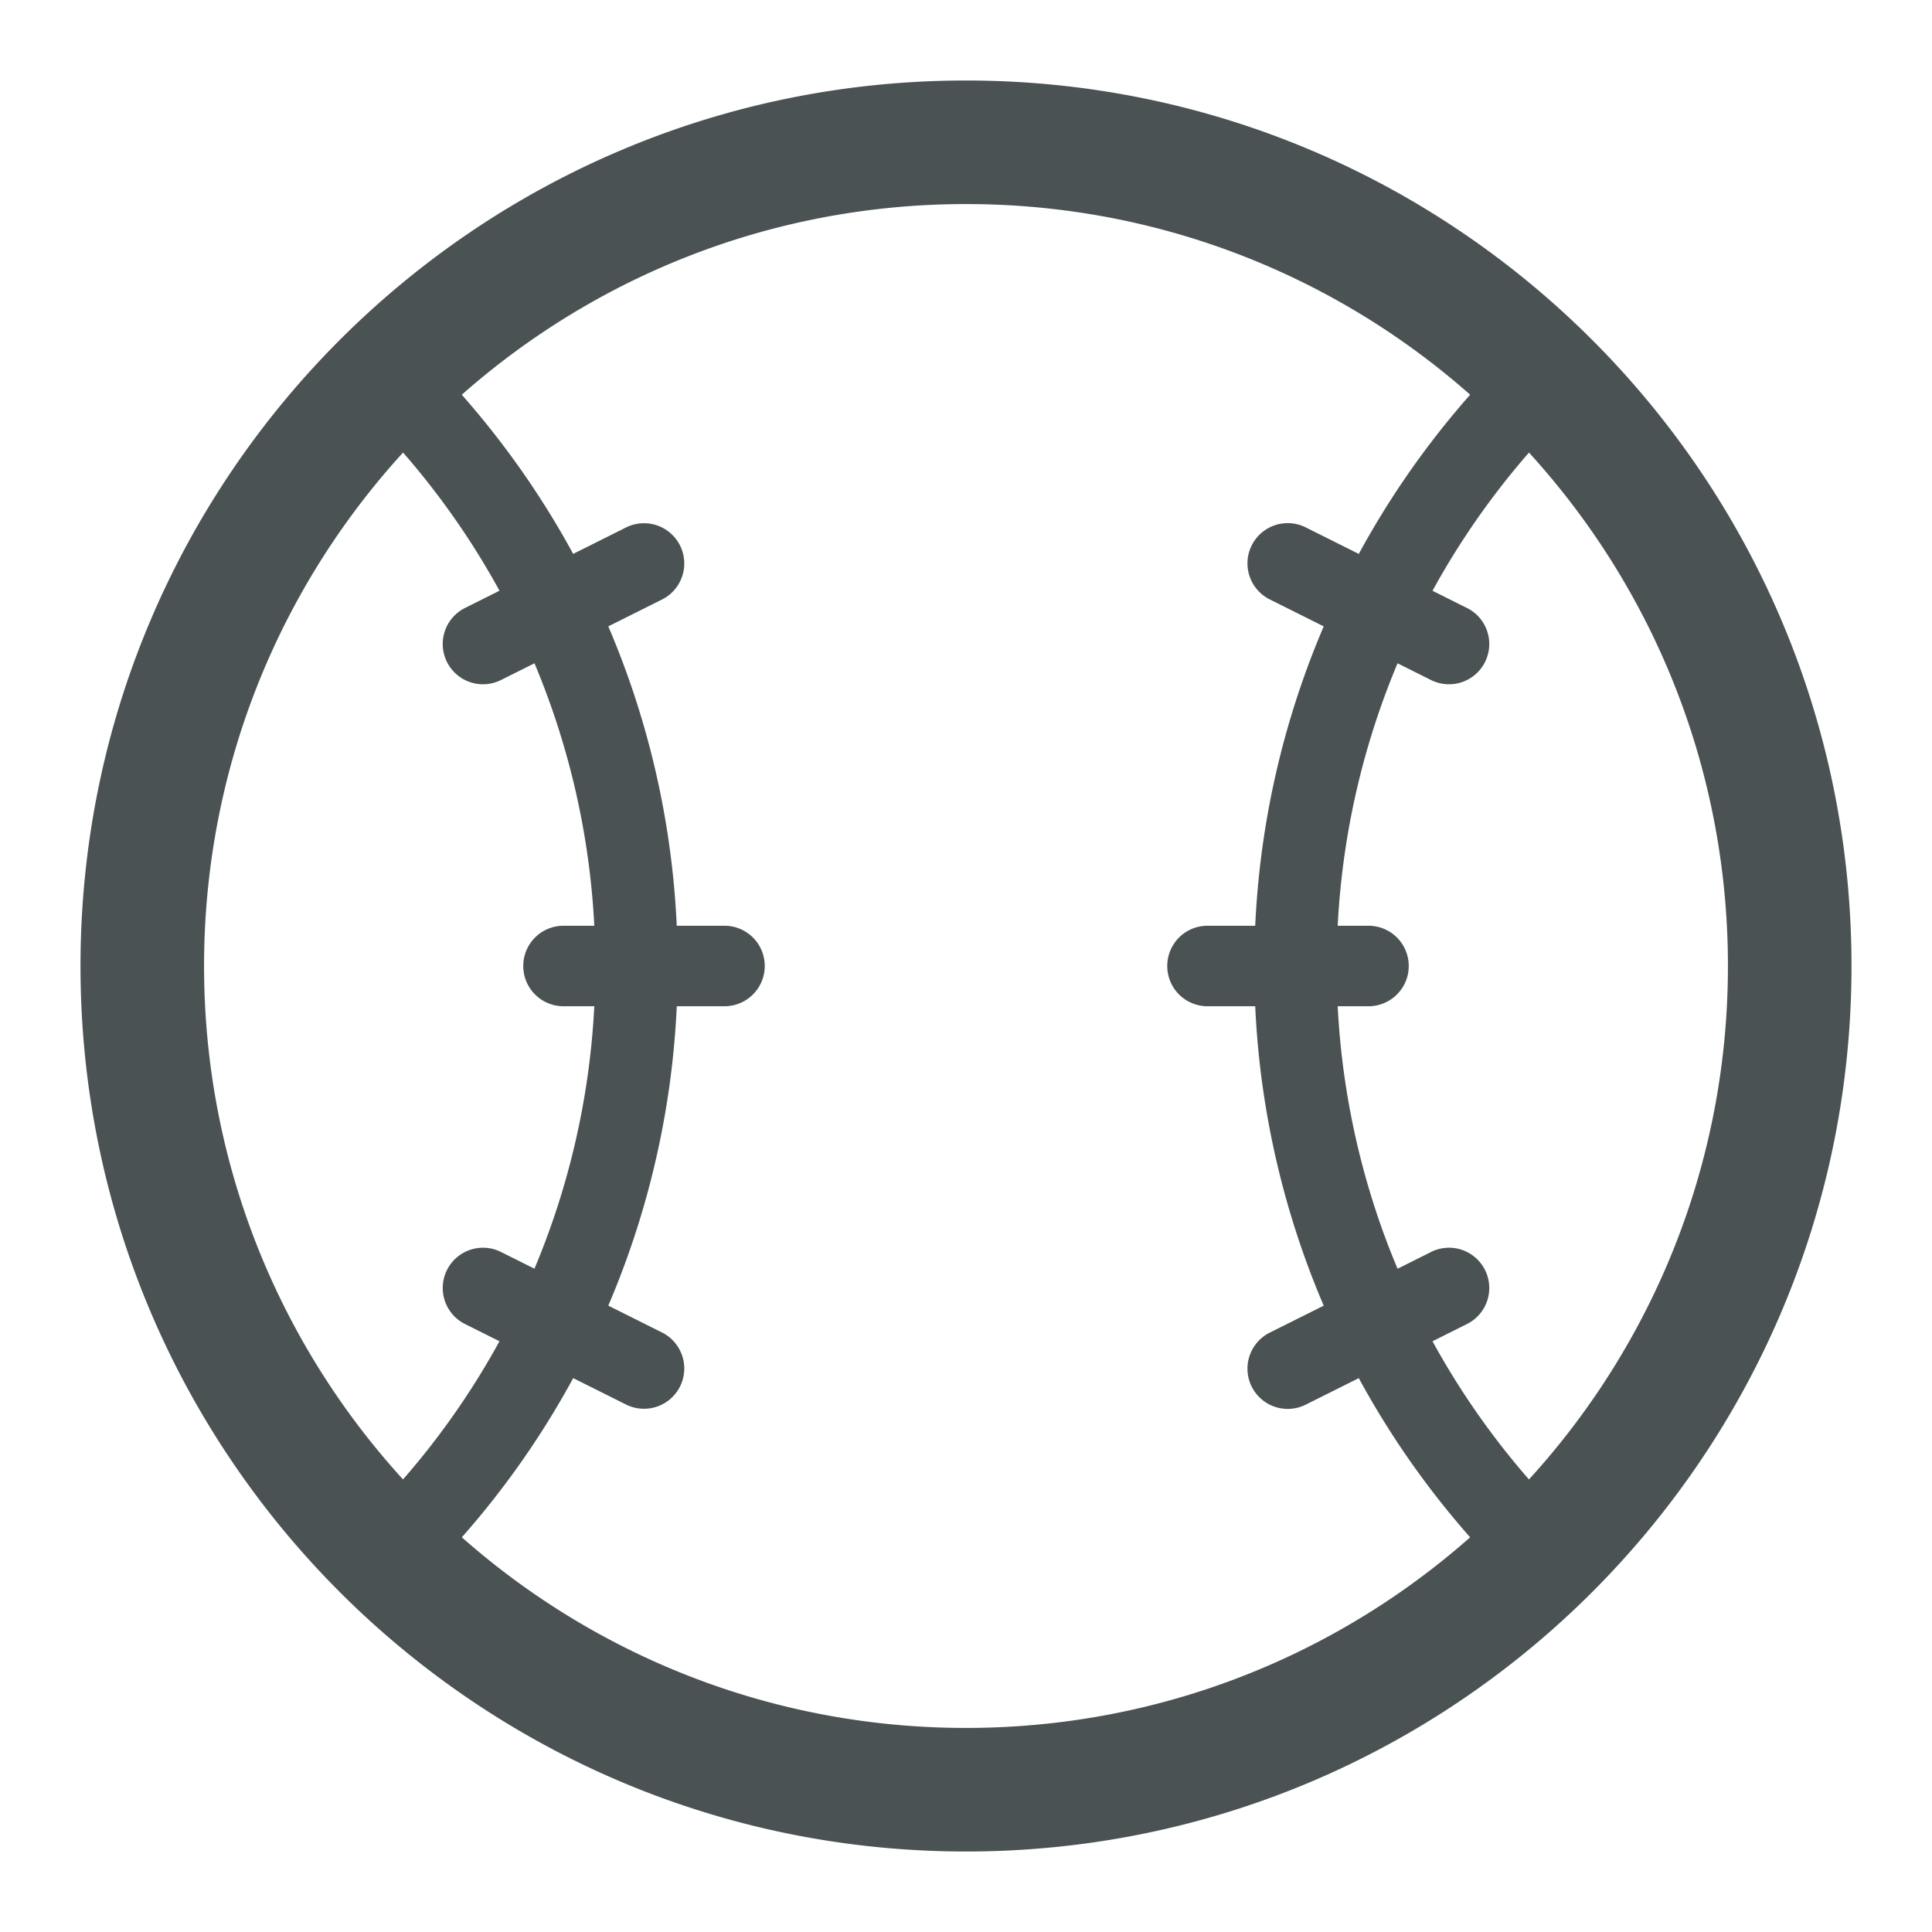 <svg xmlns="http://www.w3.org/2000/svg" viewBox="0 0 48 48" preserveAspectRatio="xMidYMid meet" transform-origin="center center" fill="#4b5253"><path d="M24 2C11.85 2 2 11.85 2 24s9.85 22 22 22 22-9.85 22-22S36.15 2 24 2zm0 3.07c10.455 0 18.93 8.475 18.93 18.93S34.455 42.93 24 42.93 5.07 34.455 5.07 24 13.545 5.07 24 5.07zm15.042 32.803A19.367 19.367 0 0 1 33.21 24a19.37 19.37 0 0 1 5.833-13.873 1.023 1.023 0 0 0-1.433-1.461A21.417 21.417 0 0 0 31.163 24a21.413 21.413 0 0 0 6.446 15.334 1.023 1.023 0 1 0 1.433-1.461zm-28.651 1.46A21.413 21.413 0 0 0 16.837 24c0-5.843-2.35-11.315-6.446-15.334a1.023 1.023 0 0 0-1.433 1.46A19.37 19.37 0 0 1 14.79 24a19.367 19.367 0 0 1-5.833 13.873 1.023 1.023 0 0 0 1.433 1.46zm26.056-24.227-4-2a1 1 0 1 0-.894 1.789l4 2a1 1 0 1 0 .894-1.79zm-.894 16-4 2a1 1 0 1 0 .894 1.789l4-2a1 1 0 1 0-.894-1.79zM34 23h-4a1 1 0 0 0 0 2h4a1 1 0 0 0 0-2zm-21.553-6.105 4-2a1 1 0 1 0-.894-1.79l-4 2a1 1 0 1 0 .894 1.79zm-.894 16 4 2a1 1 0 1 0 .894-1.79l-4-2a1 1 0 1 0-.894 1.79zM14 25h4a1 1 0 0 0 0-2h-4a1 1 0 0 0 0 2z"></path></svg>